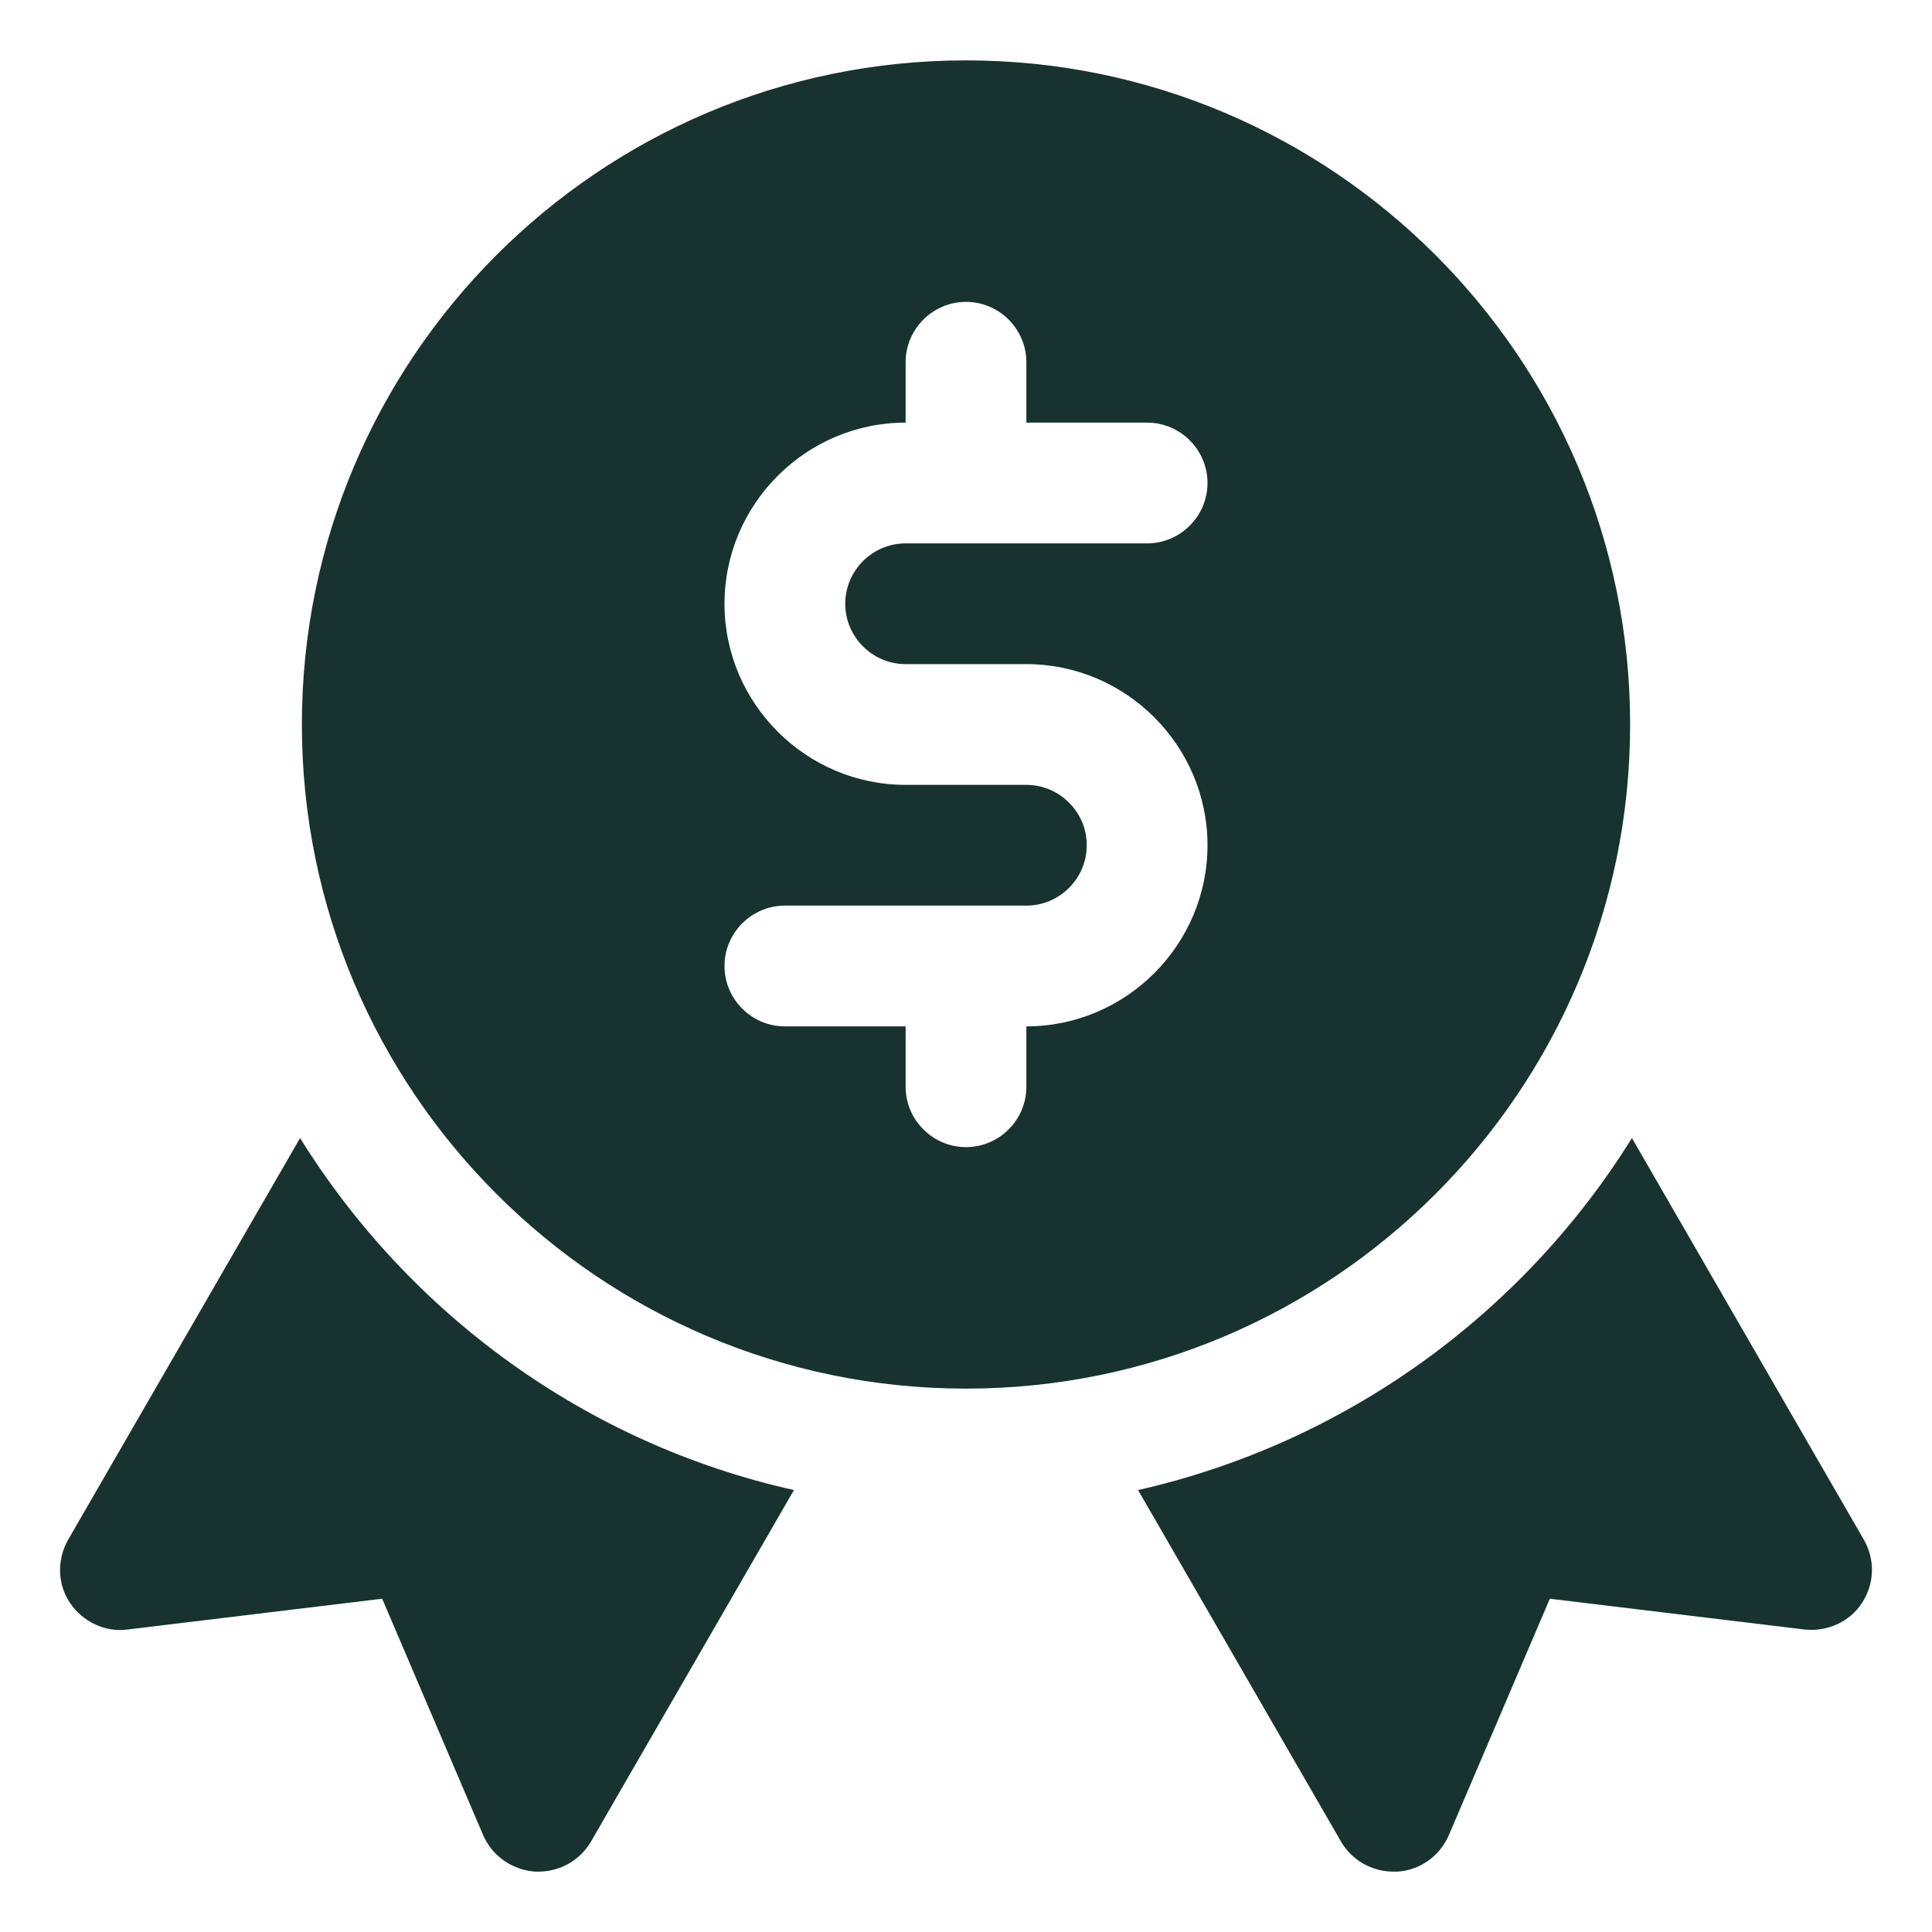 <svg width="64" height="64" viewBox="0 0 64 64" fill="none" xmlns="http://www.w3.org/2000/svg">
<path d="M61.74 51L54.06 37.7C50.44 43.52 44.58 47.8 37.7 49.36L44.42 61C44.78 61.62 45.44 62 46.16 62H46.28C47.04 61.96 47.7 61.48 48 60.78L51.34 52.96L59.78 53.98C60.54 54.06 61.28 53.72 61.68 53.1C62.1 52.46 62.12 51.66 61.74 51Z" fill="#18332F"/>
<path d="M9.94 37.7L2.26 51C1.88 51.66 1.9 52.48 2.32 53.1C2.74 53.72 3.48 54.08 4.22 53.98L12.66 52.96L16 60.78C16.3 61.48 16.96 61.94 17.72 62H17.84C18.56 62 19.22 61.62 19.58 61L26.3 49.36C19.4 47.82 13.56 43.52 9.94 37.7Z" fill="#18332F"/>
<path d="M54 24C54 11.86 44.14 2 32 2C19.86 2 10 11.86 10 24C10 36.14 19.86 46 32 46C44.14 46 54 36.14 54 24ZM30 22H34C37.3 22 40 24.7 40 28C40 31.3 37.3 34 34 34V36C34 37.1 33.1 38 32 38C30.9 38 30 37.1 30 36V34H26C24.9 34 24 33.1 24 32C24 30.9 24.9 30 26 30H34C35.1 30 36 29.1 36 28C36 26.9 35.1 26 34 26H30C26.7 26 24 23.3 24 20C24 16.7 26.7 14 30 14V12C30 10.9 30.9 10 32 10C33.1 10 34 10.9 34 12V14H38C39.1 14 40 14.9 40 16C40 17.1 39.1 18 38 18H30C28.9 18 28 18.9 28 20C28 21.1 28.9 22 30 22Z" fill="#18332F"/>
</svg>
